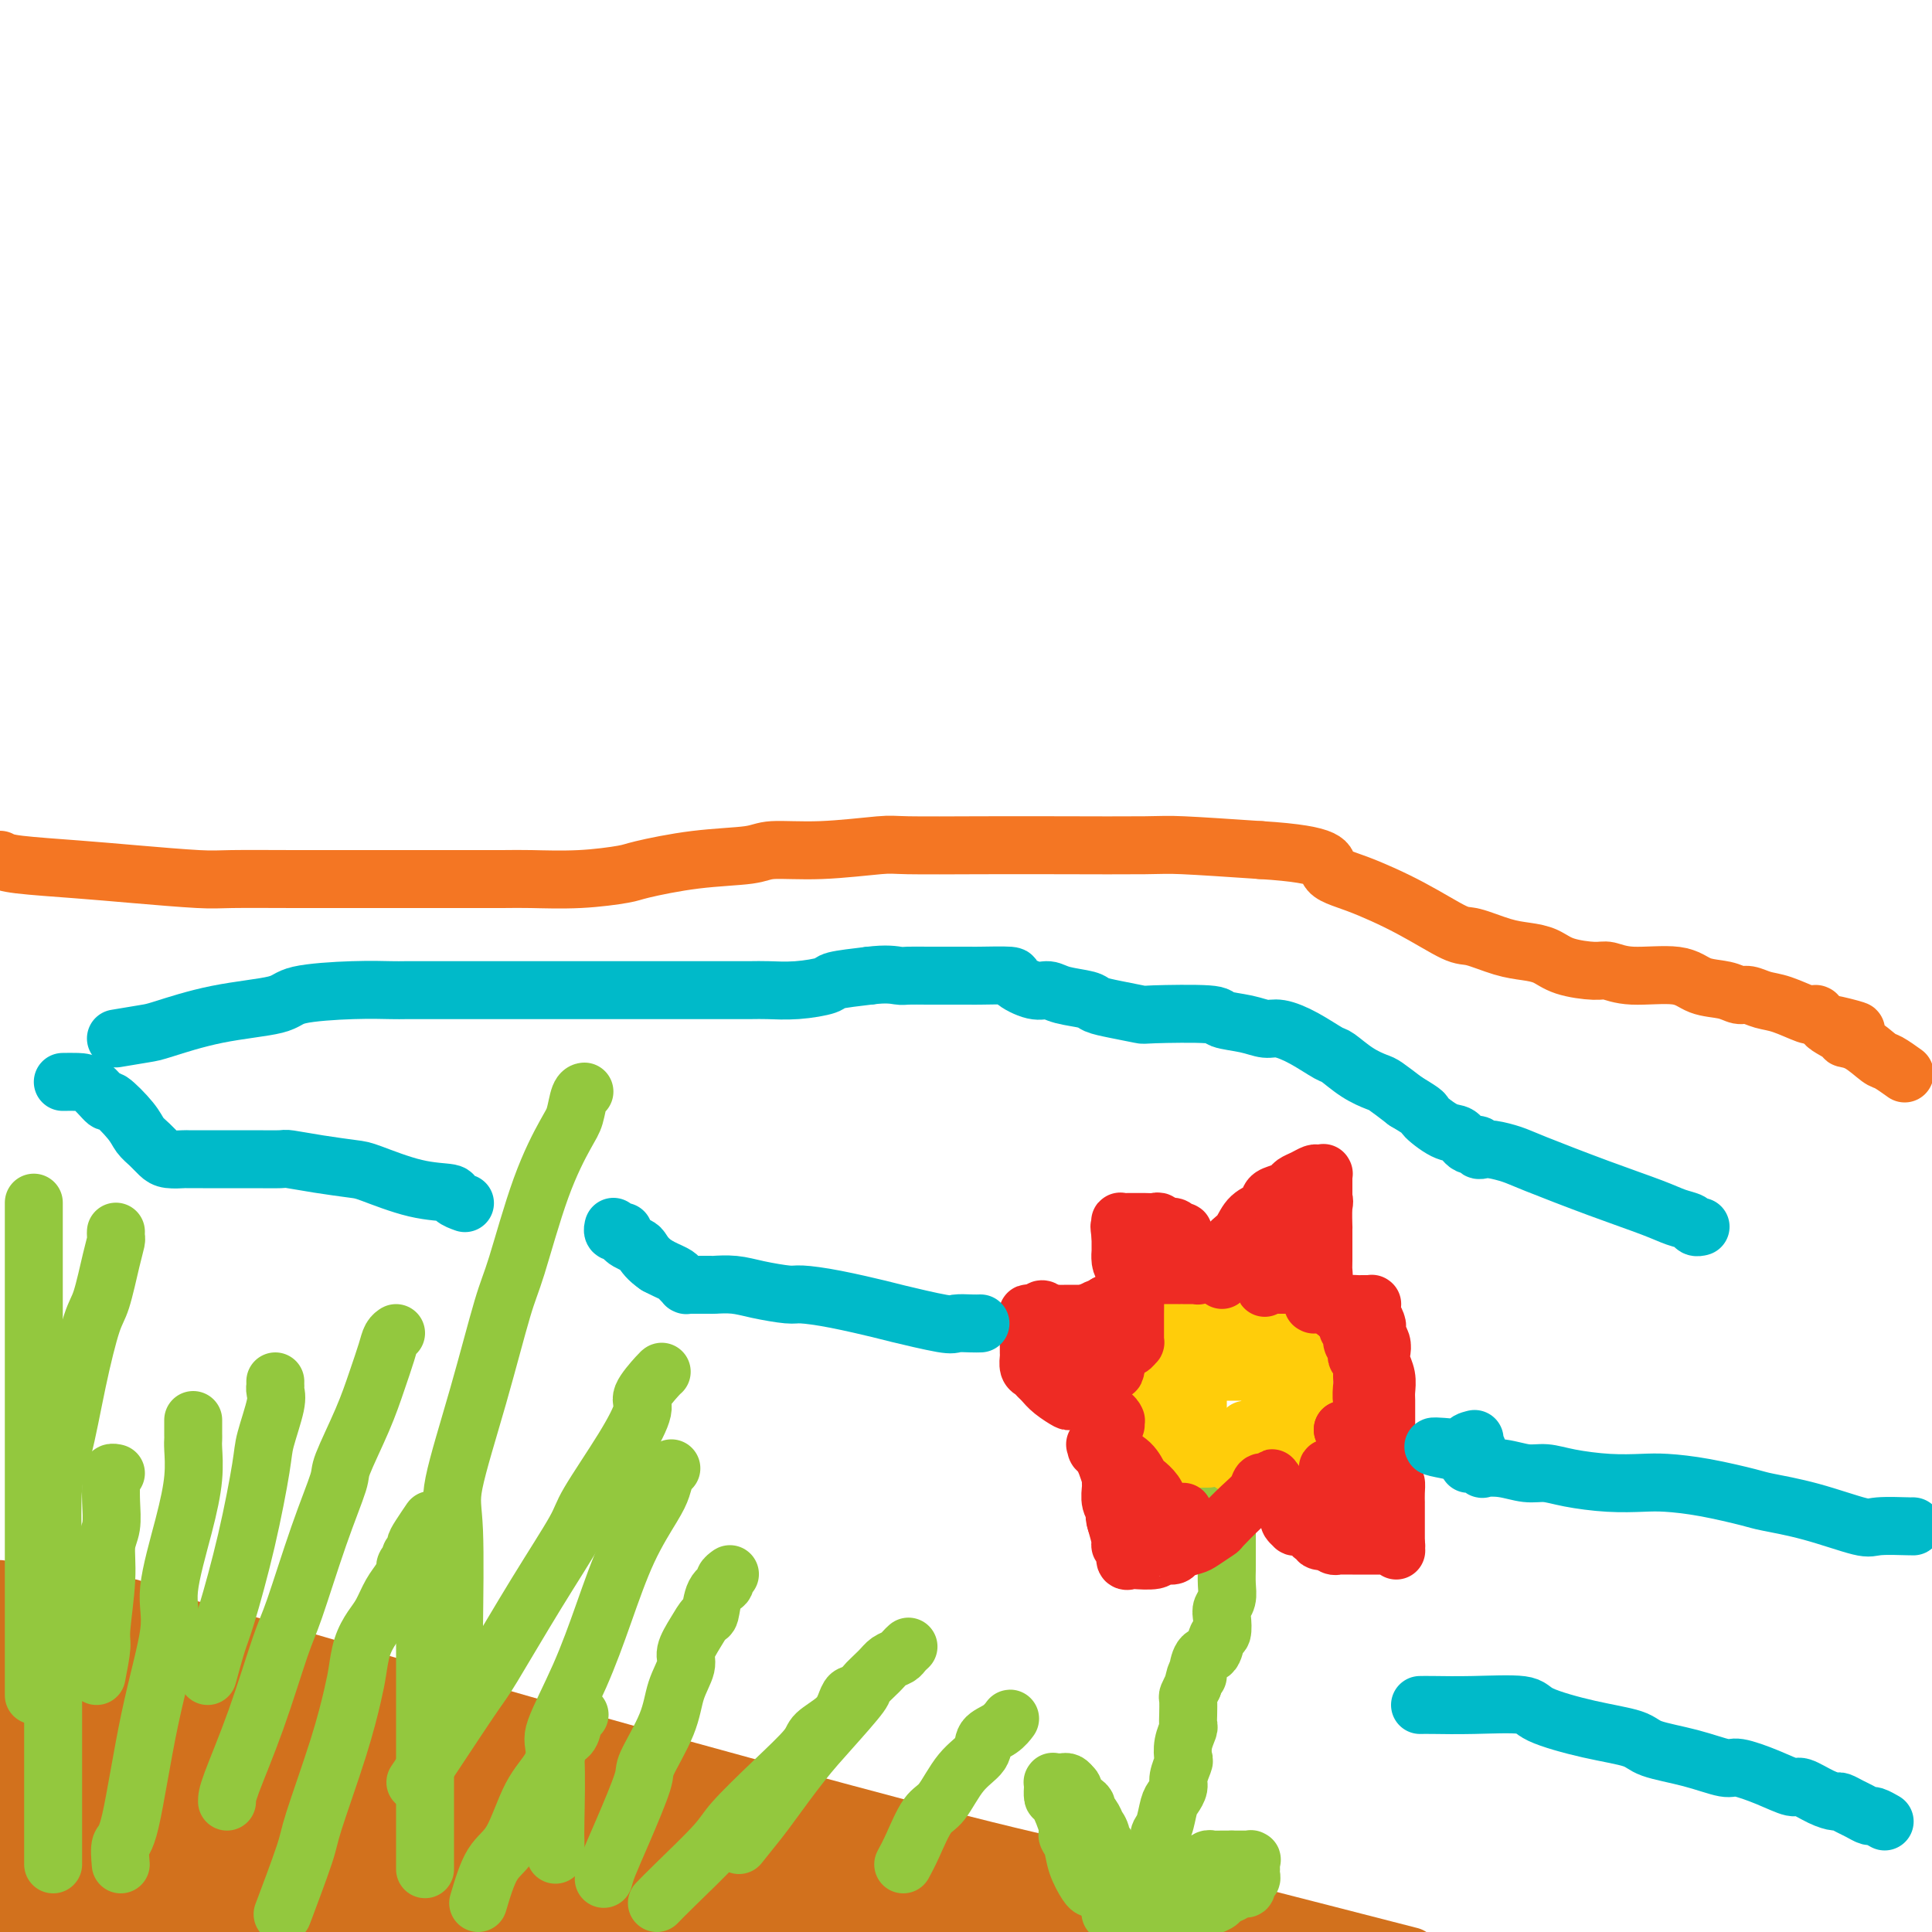 <svg viewBox='0 0 400 400' version='1.1' xmlns='http://www.w3.org/2000/svg' xmlns:xlink='http://www.w3.org/1999/xlink'><g fill='none' stroke='#D2711D' stroke-width='12' stroke-linecap='round' stroke-linejoin='round'><path d='M0,329c6.262,1.526 12.525,3.053 18,4c5.475,0.947 10.163,1.315 24,5c13.837,3.685 36.822,10.689 66,19c29.178,8.311 64.548,17.930 84,23c19.452,5.070 22.986,5.591 37,9c14.014,3.409 38.507,9.704 63,16'/><path d='M3,340c0.000,1.134 0.000,2.267 0,3c0.000,0.733 0.000,1.064 0,4c-0.000,2.936 -0.000,8.477 0,13c0.000,4.523 0.000,8.028 0,10c-0.000,1.972 -0.000,2.412 0,4c0.000,1.588 0.000,4.325 0,6c0.000,1.675 0.000,2.289 0,3c0.000,0.711 0.000,1.518 0,2c0.000,0.482 0.000,0.640 0,1c0.000,0.360 0.000,0.923 0,1c0.000,0.077 0.000,-0.332 0,0c0.000,0.332 0.000,1.407 0,2c0.000,0.593 0.000,0.706 0,1c0.000,0.294 -0.000,0.769 0,1c0.000,0.231 0.000,0.216 0,1c0.000,0.784 0.000,2.365 0,3c0.000,0.635 0.000,0.324 0,1c0.000,0.676 0.000,2.338 0,4'/><path d='M3,399c-0.558,1.612 -1.117,3.224 0,0c1.117,-3.224 3.908,-11.285 6,-17c2.092,-5.715 3.483,-9.083 4,-11c0.517,-1.917 0.159,-2.382 1,-5c0.841,-2.618 2.880,-7.389 4,-10c1.120,-2.611 1.319,-3.063 2,-5c0.681,-1.937 1.843,-5.360 3,-8c1.157,-2.640 2.310,-4.497 3,-6c0.690,-1.503 0.919,-2.652 1,-3c0.081,-0.348 0.016,0.103 0,0c-0.016,-0.103 0.017,-0.761 0,-1c-0.017,-0.239 -0.084,-0.058 0,0c0.084,0.058 0.320,-0.006 0,0c-0.320,0.006 -1.195,0.082 -2,0c-0.805,-0.082 -1.540,-0.323 -2,0c-0.460,0.323 -0.645,1.211 -1,2c-0.355,0.789 -0.879,1.479 -1,2c-0.121,0.521 0.161,0.872 0,1c-0.161,0.128 -0.765,0.034 -1,0c-0.235,-0.034 -0.101,-0.009 0,0c0.101,0.009 0.167,0.002 0,0c-0.167,-0.002 -0.569,-0.001 -1,0c-0.431,0.001 -0.893,0.000 -1,0c-0.107,-0.000 0.140,-0.000 0,0c-0.140,0.000 -0.666,0.000 -1,0c-0.334,-0.000 -0.474,-0.000 -1,0c-0.526,0.000 -1.436,0.000 -2,0c-0.564,-0.000 -0.782,-0.000 -1,0'/><path d='M13,338c-2.056,0.617 -0.197,0.158 0,0c0.197,-0.158 -1.268,-0.015 -2,0c-0.732,0.015 -0.732,-0.097 -1,0c-0.268,0.097 -0.804,0.404 -1,1c-0.196,0.596 -0.053,1.480 0,2c0.053,0.520 0.014,0.676 0,1c-0.014,0.324 -0.003,0.815 0,2c0.003,1.185 -0.002,3.064 0,5c0.002,1.936 0.011,3.930 0,5c-0.011,1.070 -0.042,1.215 0,2c0.042,0.785 0.157,2.210 1,3c0.843,0.790 2.416,0.946 3,1c0.584,0.054 0.181,0.006 1,0c0.819,-0.006 2.860,0.030 4,0c1.140,-0.030 1.377,-0.126 2,0c0.623,0.126 1.631,0.474 2,0c0.369,-0.474 0.099,-1.770 0,-3c-0.099,-1.230 -0.026,-2.392 0,-3c0.026,-0.608 0.007,-0.660 0,-1c-0.007,-0.340 -0.002,-0.967 0,-3c0.002,-2.033 0.001,-5.473 0,-7c-0.001,-1.527 -0.000,-1.142 0,-1c0.000,0.142 0.000,0.041 0,0c-0.000,-0.041 -0.000,-0.020 0,0'/><path d='M22,342c-0.000,-2.607 -0.000,-0.125 0,1c0.000,1.125 0.000,0.894 0,1c-0.000,0.106 -0.000,0.551 0,1c0.000,0.449 0.000,0.904 0,1c-0.000,0.096 -0.000,-0.166 0,0c0.000,0.166 0.001,0.762 0,1c-0.001,0.238 -0.003,0.119 0,0c0.003,-0.119 0.013,-0.236 0,0c-0.013,0.236 -0.047,0.826 0,1c0.047,0.174 0.176,-0.069 0,0c-0.176,0.069 -0.656,0.449 0,1c0.656,0.551 2.448,1.272 4,2c1.552,0.728 2.863,1.465 12,5c9.137,3.535 26.100,9.870 40,15c13.900,5.130 24.736,9.055 37,13c12.264,3.945 25.956,7.908 34,10c8.044,2.092 10.441,2.312 18,4c7.559,1.688 20.279,4.844 33,8'/></g>
<g fill='none' stroke='#D2711D' stroke-width='20' stroke-linecap='round' stroke-linejoin='round'><path d='M165,390c0.337,-0.000 0.674,-0.000 2,0c1.326,0.000 3.642,0.000 5,0c1.358,-0.000 1.758,-0.000 4,0c2.242,0.000 6.326,0.000 10,0c3.674,-0.000 6.937,-0.000 9,0c2.063,0.000 2.925,0.000 5,0c2.075,-0.000 5.363,-0.001 8,0c2.637,0.001 4.623,0.004 6,0c1.377,-0.004 2.146,-0.015 3,0c0.854,0.015 1.792,0.057 3,0c1.208,-0.057 2.684,-0.211 4,0c1.316,0.211 2.471,0.789 3,1c0.529,0.211 0.434,0.057 1,0c0.566,-0.057 1.795,-0.016 3,0c1.205,0.016 2.386,0.008 3,0c0.614,-0.008 0.661,-0.016 1,0c0.339,0.016 0.971,0.057 2,0c1.029,-0.057 2.455,-0.211 3,0c0.545,0.211 0.208,0.789 0,1c-0.208,0.211 -0.287,0.057 0,0c0.287,-0.057 0.939,-0.016 1,0c0.061,0.016 -0.470,0.008 -1,0'/><path d='M240,392c10.967,0.309 0.886,0.083 -4,0c-4.886,-0.083 -4.576,-0.022 -5,0c-0.424,0.022 -1.580,0.006 -3,0c-1.420,-0.006 -3.102,-0.002 -5,0c-1.898,0.002 -4.012,0.001 -5,0c-0.988,-0.001 -0.849,-0.003 -2,0c-1.151,0.003 -3.593,0.012 -6,0c-2.407,-0.012 -4.779,-0.045 -6,0c-1.221,0.045 -1.289,0.168 -3,0c-1.711,-0.168 -5.063,-0.626 -8,-1c-2.937,-0.374 -5.458,-0.664 -7,-1c-1.542,-0.336 -2.105,-0.719 -4,-1c-1.895,-0.281 -5.122,-0.460 -8,-1c-2.878,-0.540 -5.405,-1.440 -8,-2c-2.595,-0.560 -5.256,-0.779 -7,-1c-1.744,-0.221 -2.572,-0.442 -4,-1c-1.428,-0.558 -3.458,-1.453 -6,-2c-2.542,-0.547 -5.598,-0.748 -7,-1c-1.402,-0.252 -1.150,-0.557 -2,-1c-0.850,-0.443 -2.800,-1.025 -5,-2c-2.200,-0.975 -4.648,-2.341 -6,-3c-1.352,-0.659 -1.606,-0.609 -3,-1c-1.394,-0.391 -3.928,-1.222 -6,-2c-2.072,-0.778 -3.681,-1.504 -5,-2c-1.319,-0.496 -2.348,-0.764 -4,-1c-1.652,-0.236 -3.926,-0.442 -7,-1c-3.074,-0.558 -6.948,-1.470 -9,-2c-2.052,-0.530 -2.282,-0.678 -4,-1c-1.718,-0.322 -4.924,-0.817 -8,-1c-3.076,-0.183 -6.022,-0.052 -8,0c-1.978,0.052 -2.989,0.026 -4,0'/><path d='M71,364c-7.829,-0.951 -7.401,-0.829 -9,-1c-1.599,-0.171 -5.223,-0.634 -7,-1c-1.777,-0.366 -1.706,-0.634 -3,-1c-1.294,-0.366 -3.953,-0.830 -6,-1c-2.047,-0.170 -3.484,-0.045 -5,0c-1.516,0.045 -3.112,0.012 -4,0c-0.888,-0.012 -1.068,-0.002 -2,0c-0.932,0.002 -2.617,-0.003 -4,0c-1.383,0.003 -2.464,0.015 -3,0c-0.536,-0.015 -0.526,-0.057 -1,0c-0.474,0.057 -1.434,0.211 -2,0c-0.566,-0.211 -0.740,-0.789 -1,-1c-0.260,-0.211 -0.605,-0.055 -1,0c-0.395,0.055 -0.838,0.011 -1,0c-0.162,-0.011 -0.043,0.013 0,0c0.043,-0.013 0.011,-0.063 0,0c-0.011,0.063 -0.002,0.238 0,0c0.002,-0.238 -0.002,-0.889 0,-1c0.002,-0.111 0.012,0.318 0,0c-0.012,-0.318 -0.045,-1.381 0,-2c0.045,-0.619 0.167,-0.793 0,-1c-0.167,-0.207 -0.624,-0.448 0,-1c0.624,-0.552 2.328,-1.416 4,-2c1.672,-0.584 3.312,-0.889 4,-1c0.688,-0.111 0.426,-0.030 1,0c0.574,0.030 1.985,0.008 3,0c1.015,-0.008 1.633,-0.002 2,0c0.367,0.002 0.483,0.001 1,0c0.517,-0.001 1.433,-0.000 2,0c0.567,0.000 0.783,0.000 1,0'/><path d='M40,351c2.575,-0.155 2.013,-0.041 2,0c-0.013,0.041 0.525,0.011 1,0c0.475,-0.011 0.888,-0.004 1,0c0.112,0.004 -0.078,0.003 0,0c0.078,-0.003 0.425,-0.009 1,0c0.575,0.009 1.379,0.033 2,0c0.621,-0.033 1.059,-0.122 2,0c0.941,0.122 2.384,0.455 4,1c1.616,0.545 3.406,1.301 5,2c1.594,0.699 2.994,1.339 4,2c1.006,0.661 1.620,1.343 3,2c1.380,0.657 3.526,1.289 5,2c1.474,0.711 2.276,1.500 3,2c0.724,0.500 1.370,0.712 2,1c0.630,0.288 1.244,0.651 2,1c0.756,0.349 1.653,0.685 2,1c0.347,0.315 0.145,0.610 0,1c-0.145,0.390 -0.231,0.876 0,1c0.231,0.124 0.781,-0.113 1,0c0.219,0.113 0.107,0.577 0,1c-0.107,0.423 -0.209,0.804 0,1c0.209,0.196 0.729,0.206 0,1c-0.729,0.794 -2.708,2.371 -4,3c-1.292,0.629 -1.897,0.309 -4,1c-2.103,0.691 -5.703,2.392 -10,4c-4.297,1.608 -9.289,3.125 -12,4c-2.711,0.875 -3.141,1.110 -6,2c-2.859,0.890 -8.148,2.434 -13,4c-4.852,1.566 -9.268,3.152 -12,4c-2.732,0.848 -3.781,0.956 -6,2c-2.219,1.044 -5.610,3.022 -9,5'/><path d='M4,399c-14.000,5.500 -11.000,4.250 -8,3'/><path d='M97,399c-0.564,0.226 -1.128,0.453 0,0c1.128,-0.453 3.947,-1.585 6,-2c2.053,-0.415 3.340,-0.111 4,0c0.660,0.111 0.693,0.030 2,0c1.307,-0.030 3.889,-0.008 5,0c1.111,0.008 0.751,0.002 1,0c0.249,-0.002 1.106,-0.001 2,0c0.894,0.001 1.824,0.000 3,0c1.176,-0.000 2.598,-0.000 4,0c1.402,0.000 2.785,0.000 4,0c1.215,-0.000 2.263,-0.000 3,0c0.737,0.000 1.164,0.001 2,0c0.836,-0.001 2.080,-0.003 3,0c0.920,0.003 1.517,0.011 2,0c0.483,-0.011 0.851,-0.041 1,0c0.149,0.041 0.077,0.155 0,0c-0.077,-0.155 -0.160,-0.578 0,-1c0.160,-0.422 0.563,-0.843 0,-1c-0.563,-0.157 -2.092,-0.050 -3,0c-0.908,0.050 -1.193,0.042 -4,0c-2.807,-0.042 -8.135,-0.119 -13,0c-4.865,0.119 -9.268,0.434 -14,0c-4.732,-0.434 -9.792,-1.617 -13,-2c-3.208,-0.383 -4.564,0.034 -7,0c-2.436,-0.034 -5.952,-0.521 -10,-1c-4.048,-0.479 -8.626,-0.952 -11,-1c-2.374,-0.048 -2.543,0.327 -4,0c-1.457,-0.327 -4.203,-1.356 -7,-2c-2.797,-0.644 -5.647,-0.905 -8,-1c-2.353,-0.095 -4.210,-0.026 -5,0c-0.790,0.026 -0.511,0.007 -1,0c-0.489,-0.007 -1.744,-0.004 -3,0'/><path d='M36,388c-16.117,-1.393 -4.908,-0.375 -1,0c3.908,0.375 0.515,0.108 -1,0c-1.515,-0.108 -1.151,-0.055 -1,0c0.151,0.055 0.089,0.113 2,0c1.911,-0.113 5.794,-0.395 8,0c2.206,0.395 2.737,1.469 5,2c2.263,0.531 6.260,0.521 10,1c3.740,0.479 7.223,1.449 9,2c1.777,0.551 1.848,0.683 4,1c2.152,0.317 6.384,0.817 9,1c2.616,0.183 3.615,0.048 5,0c1.385,-0.048 3.157,-0.009 4,0c0.843,0.009 0.757,-0.013 1,0c0.243,0.013 0.815,0.059 1,0c0.185,-0.059 -0.017,-0.225 0,0c0.017,0.225 0.255,0.839 0,0c-0.255,-0.839 -1.002,-3.132 -2,-4c-0.998,-0.868 -2.248,-0.312 -3,0c-0.752,0.312 -1.005,0.379 -3,0c-1.995,-0.379 -5.732,-1.206 -9,-2c-3.268,-0.794 -6.066,-1.556 -8,-2c-1.934,-0.444 -3.004,-0.569 -5,-1c-1.996,-0.431 -4.916,-1.167 -8,-2c-3.084,-0.833 -6.330,-1.763 -8,-2c-1.670,-0.237 -1.763,0.218 -3,0c-1.237,-0.218 -3.619,-1.109 -6,-2'/><path d='M36,380c-9.181,-2.066 -5.634,-1.730 -5,-2c0.634,-0.270 -1.644,-1.144 -3,-2c-1.356,-0.856 -1.792,-1.693 -2,-2c-0.208,-0.307 -0.190,-0.082 0,0c0.190,0.082 0.553,0.022 1,0c0.447,-0.022 0.979,-0.006 3,0c2.021,0.006 5.532,0.002 9,0c3.468,-0.002 6.893,-0.000 9,0c2.107,0.000 2.895,0.000 5,0c2.105,-0.000 5.526,0.000 9,0c3.474,-0.000 7.002,-0.000 9,0c1.998,0.000 2.466,0.001 4,0c1.534,-0.001 4.132,-0.004 6,0c1.868,0.004 3.004,0.015 3,0c-0.004,-0.015 -1.147,-0.057 -3,0c-1.853,0.057 -4.415,0.211 -7,0c-2.585,-0.211 -5.192,-0.789 -7,-1c-1.808,-0.211 -2.817,-0.057 -5,0c-2.183,0.057 -5.541,0.015 -7,0c-1.459,-0.015 -1.021,-0.003 -2,0c-0.979,0.003 -3.376,-0.003 -5,0c-1.624,0.003 -2.474,0.015 -3,0c-0.526,-0.015 -0.729,-0.055 -1,0c-0.271,0.055 -0.612,0.207 -1,1c-0.388,0.793 -0.825,2.227 -1,3c-0.175,0.773 -0.087,0.887 0,1'/><path d='M42,378c-0.464,1.176 -0.124,1.614 0,2c0.124,0.386 0.033,0.718 0,1c-0.033,0.282 -0.009,0.512 0,1c0.009,0.488 0.002,1.233 0,2c-0.002,0.767 -0.000,1.554 0,2c0.000,0.446 -0.001,0.549 0,1c0.001,0.451 0.006,1.249 0,2c-0.006,0.751 -0.022,1.455 0,2c0.022,0.545 0.080,0.931 0,1c-0.080,0.069 -0.300,-0.178 -1,0c-0.700,0.178 -1.880,0.780 -3,1c-1.120,0.220 -2.181,0.059 -3,0c-0.819,-0.059 -1.395,-0.015 -2,0c-0.605,0.015 -1.238,0.003 -2,0c-0.762,-0.003 -1.653,0.004 -2,0c-0.347,-0.004 -0.150,-0.017 0,0c0.150,0.017 0.252,0.065 0,0c-0.252,-0.065 -0.859,-0.241 -1,0c-0.141,0.241 0.184,0.901 0,0c-0.184,-0.901 -0.876,-3.362 -1,-5c-0.124,-1.638 0.320,-2.455 0,-4c-0.320,-1.545 -1.406,-3.820 -2,-6c-0.594,-2.180 -0.698,-4.267 -1,-6c-0.302,-1.733 -0.803,-3.114 -1,-4c-0.197,-0.886 -0.092,-1.277 0,-2c0.092,-0.723 0.169,-1.778 0,-3c-0.169,-1.222 -0.585,-2.611 -1,-4'/><path d='M22,359c-0.962,-5.348 -0.367,-1.719 0,-1c0.367,0.719 0.505,-1.471 0,-3c-0.505,-1.529 -1.652,-2.396 -2,-3c-0.348,-0.604 0.104,-0.947 0,-1c-0.104,-0.053 -0.764,0.182 -1,0c-0.236,-0.182 -0.049,-0.781 0,-1c0.049,-0.219 -0.038,-0.058 0,0c0.038,0.058 0.203,0.015 0,0c-0.203,-0.015 -0.775,-0.000 -1,0c-0.225,0.000 -0.102,-0.014 0,0c0.102,0.014 0.185,0.056 0,0c-0.185,-0.056 -0.638,-0.211 -1,0c-0.362,0.211 -0.633,0.787 -1,1c-0.367,0.213 -0.830,0.061 -2,1c-1.170,0.939 -3.045,2.967 -4,4c-0.955,1.033 -0.988,1.071 -1,2c-0.012,0.929 -0.004,2.749 0,4c0.004,1.251 0.003,1.934 0,2c-0.003,0.066 -0.007,-0.486 0,0c0.007,0.486 0.025,2.010 0,3c-0.025,0.990 -0.095,1.445 0,2c0.095,0.555 0.353,1.209 1,2c0.647,0.791 1.682,1.717 3,2c1.318,0.283 2.920,-0.079 5,0c2.080,0.079 4.637,0.598 6,1c1.363,0.402 1.532,0.686 3,1c1.468,0.314 4.234,0.657 7,1'/><path d='M34,376c5.118,1.238 5.911,1.834 7,2c1.089,0.166 2.472,-0.099 4,0c1.528,0.099 3.200,0.562 5,1c1.800,0.438 3.728,0.849 5,1c1.272,0.151 1.886,0.040 3,0c1.114,-0.040 2.726,-0.010 5,0c2.274,0.010 5.209,-0.001 7,0c1.791,0.001 2.437,0.015 4,0c1.563,-0.015 4.042,-0.060 7,0c2.958,0.060 6.395,0.226 8,0c1.605,-0.226 1.377,-0.845 3,-1c1.623,-0.155 5.097,0.155 8,0c2.903,-0.155 5.236,-0.774 7,-1c1.764,-0.226 2.960,-0.061 5,0c2.040,0.061 4.925,0.016 8,0c3.075,-0.016 6.340,-0.004 9,0c2.660,0.004 4.717,0.001 6,0c1.283,-0.001 1.794,-0.000 3,0c1.206,0.000 3.107,0.000 4,0c0.893,-0.000 0.779,-0.000 1,0c0.221,0.000 0.777,0.000 1,0c0.223,-0.000 0.111,-0.000 0,0'/></g>
<g fill='none' stroke='#93C83E' stroke-width='12' stroke-linecap='round' stroke-linejoin='round'><path d='M7,351c0.000,-1.954 0.000,-3.909 0,-8c0.000,-4.091 0.000,-10.319 0,-14c0.000,-3.681 0.000,-4.814 0,-8c-0.000,-3.186 0.000,-8.426 0,-13c0.000,-4.574 -0.000,-8.482 0,-11c0.000,-2.518 0.000,-3.647 0,-6c0.000,-2.353 0.000,-5.932 0,-9c0.000,-3.068 -0.000,-5.626 0,-7c0.000,-1.374 -0.000,-1.566 0,-3c0.000,-1.434 0.000,-4.111 0,-6c-0.000,-1.889 -0.000,-2.989 0,-5c0.000,-2.011 0.000,-4.931 0,-6c-0.000,-1.069 0.000,-0.287 0,-1c0.000,-0.713 -0.000,-2.923 0,-4c0.000,-1.077 0.000,-1.022 0,-1c0.000,0.022 0.000,0.011 0,0'/><path d='M20,347c0.455,-2.336 0.910,-4.672 1,-6c0.090,-1.328 -0.186,-1.649 0,-4c0.186,-2.351 0.834,-6.732 1,-10c0.166,-3.268 -0.152,-5.425 0,-7c0.152,-1.575 0.772,-2.569 1,-4c0.228,-1.431 0.065,-3.297 0,-5c-0.065,-1.703 -0.031,-3.241 0,-4c0.031,-0.759 0.060,-0.740 0,-1c-0.060,-0.260 -0.208,-0.801 0,-1c0.208,-0.199 0.774,-0.057 1,0c0.226,0.057 0.113,0.028 0,0'/><path d='M25,386c-0.139,-1.629 -0.278,-3.257 0,-4c0.278,-0.743 0.974,-0.600 2,-5c1.026,-4.400 2.384,-13.343 4,-21c1.616,-7.657 3.491,-14.026 4,-18c0.509,-3.974 -0.347,-5.551 0,-9c0.347,-3.449 1.897,-8.769 3,-13c1.103,-4.231 1.760,-7.371 2,-10c0.240,-2.629 0.064,-4.746 0,-6c-0.064,-1.254 -0.017,-1.646 0,-2c0.017,-0.354 0.005,-0.669 0,-1c-0.005,-0.331 -0.001,-0.677 0,-1c0.001,-0.323 0.000,-0.623 0,-1c-0.000,-0.377 -0.000,-0.832 0,-1c0.000,-0.168 0.000,-0.048 0,0c-0.000,0.048 -0.000,0.024 0,0'/><path d='M11,386c0.000,-0.663 0.000,-1.326 0,-4c-0.000,-2.674 -0.002,-7.359 0,-13c0.002,-5.641 0.006,-12.237 0,-16c-0.006,-3.763 -0.021,-4.692 0,-9c0.021,-4.308 0.078,-11.994 0,-19c-0.078,-7.006 -0.292,-13.332 0,-17c0.292,-3.668 1.090,-4.680 2,-8c0.910,-3.320 1.932,-8.949 3,-14c1.068,-5.051 2.181,-9.524 3,-12c0.819,-2.476 1.344,-2.954 2,-5c0.656,-2.046 1.444,-5.659 2,-8c0.556,-2.341 0.881,-3.411 1,-4c0.119,-0.589 0.032,-0.697 0,-1c-0.032,-0.303 -0.009,-0.801 0,-1c0.009,-0.199 0.005,-0.100 0,0'/><path d='M43,347c0.717,-2.622 1.434,-5.243 2,-7c0.566,-1.757 0.982,-2.648 2,-6c1.018,-3.352 2.637,-9.164 4,-15c1.363,-5.836 2.470,-11.697 3,-15c0.530,-3.303 0.482,-4.047 1,-6c0.518,-1.953 1.603,-5.116 2,-7c0.397,-1.884 0.106,-2.491 0,-3c-0.106,-0.509 -0.029,-0.920 0,-1c0.029,-0.080 0.008,0.171 0,0c-0.008,-0.171 -0.002,-0.763 0,-1c0.002,-0.237 0.001,-0.118 0,0'/><path d='M59,395c-0.427,1.134 -0.854,2.267 0,0c0.854,-2.267 2.988,-7.935 4,-11c1.012,-3.065 0.900,-3.526 2,-7c1.100,-3.474 3.411,-9.959 5,-15c1.589,-5.041 2.456,-8.637 3,-11c0.544,-2.363 0.764,-3.493 1,-5c0.236,-1.507 0.486,-3.390 1,-5c0.514,-1.610 1.290,-2.947 2,-4c0.710,-1.053 1.353,-1.822 2,-3c0.647,-1.178 1.297,-2.763 2,-4c0.703,-1.237 1.460,-2.124 2,-3c0.540,-0.876 0.861,-1.740 1,-2c0.139,-0.260 0.094,0.085 0,0c-0.094,-0.085 -0.236,-0.600 0,-1c0.236,-0.400 0.850,-0.686 1,-1c0.150,-0.314 -0.163,-0.656 0,-1c0.163,-0.344 0.800,-0.692 1,-1c0.200,-0.308 -0.039,-0.577 0,-1c0.039,-0.423 0.357,-0.998 1,-2c0.643,-1.002 1.612,-2.429 2,-3c0.388,-0.571 0.194,-0.285 0,0'/><path d='M47,373c-0.008,-0.635 -0.015,-1.270 1,-4c1.015,-2.730 3.054,-7.554 5,-13c1.946,-5.446 3.800,-11.512 5,-15c1.200,-3.488 1.746,-4.398 3,-8c1.254,-3.602 3.217,-9.897 5,-15c1.783,-5.103 3.384,-9.016 4,-11c0.616,-1.984 0.245,-2.041 1,-4c0.755,-1.959 2.637,-5.821 4,-9c1.363,-3.179 2.208,-5.675 3,-8c0.792,-2.325 1.532,-4.479 2,-6c0.468,-1.521 0.664,-2.410 1,-3c0.336,-0.590 0.810,-0.883 1,-1c0.190,-0.117 0.095,-0.059 0,0'/><path d='M94,347c0.008,0.577 0.017,1.155 0,0c-0.017,-1.155 -0.058,-4.041 0,-10c0.058,-5.959 0.215,-14.989 0,-20c-0.215,-5.011 -0.804,-6.002 0,-10c0.804,-3.998 2.999,-11.004 5,-18c2.001,-6.996 3.807,-13.984 5,-18c1.193,-4.016 1.772,-5.062 3,-9c1.228,-3.938 3.103,-10.768 5,-16c1.897,-5.232 3.815,-8.866 5,-11c1.185,-2.134 1.638,-2.768 2,-4c0.362,-1.232 0.633,-3.062 1,-4c0.367,-0.938 0.830,-0.983 1,-1c0.170,-0.017 0.049,-0.005 0,0c-0.049,0.005 -0.024,0.002 0,0'/><path d='M86,369c0.849,-1.263 1.699,-2.526 4,-6c2.301,-3.474 6.054,-9.157 8,-12c1.946,-2.843 2.085,-2.844 4,-6c1.915,-3.156 5.607,-9.465 9,-15c3.393,-5.535 6.486,-10.296 8,-13c1.514,-2.704 1.449,-3.351 3,-6c1.551,-2.649 4.717,-7.298 7,-11c2.283,-3.702 3.684,-6.456 4,-8c0.316,-1.544 -0.451,-1.878 0,-3c0.451,-1.122 2.121,-3.033 3,-4c0.879,-0.967 0.965,-0.991 1,-1c0.035,-0.009 0.017,-0.005 0,0'/><path d='M115,384c0.009,-1.179 0.017,-2.357 0,-3c-0.017,-0.643 -0.060,-0.749 0,-4c0.060,-3.251 0.223,-9.647 0,-13c-0.223,-3.353 -0.831,-3.664 0,-6c0.831,-2.336 3.101,-6.697 5,-11c1.899,-4.303 3.426,-8.547 5,-13c1.574,-4.453 3.196,-9.116 5,-13c1.804,-3.884 3.790,-6.988 5,-9c1.210,-2.012 1.644,-2.931 2,-4c0.356,-1.069 0.634,-2.288 1,-3c0.366,-0.712 0.819,-0.918 1,-1c0.181,-0.082 0.091,-0.041 0,0'/><path d='M88,387c0.000,-1.451 0.000,-2.902 0,-6c0.000,-3.098 0.000,-7.842 0,-12c0.000,-4.158 0.000,-7.729 0,-10c0.000,-2.271 0.000,-3.242 0,-5c0.000,-1.758 0.000,-4.303 0,-7c0.000,-2.697 0.000,-5.546 0,-7c0.000,-1.454 0.000,-1.513 0,-2c0.000,-0.487 -0.000,-1.400 0,-2c0.000,-0.600 0.000,-0.886 0,-1c0.000,-0.114 0.000,-0.057 0,0'/><path d='M125,389c0.204,-0.760 0.408,-1.520 1,-3c0.592,-1.480 1.572,-3.679 3,-7c1.428,-3.321 3.305,-7.764 4,-10c0.695,-2.236 0.209,-2.264 1,-4c0.791,-1.736 2.859,-5.181 4,-8c1.141,-2.819 1.356,-5.011 2,-7c0.644,-1.989 1.717,-3.773 2,-5c0.283,-1.227 -0.224,-1.897 0,-3c0.224,-1.103 1.178,-2.638 2,-4c0.822,-1.362 1.512,-2.550 2,-3c0.488,-0.450 0.776,-0.163 1,-1c0.224,-0.837 0.386,-2.799 1,-4c0.614,-1.201 1.680,-1.642 2,-2c0.320,-0.358 -0.106,-0.635 0,-1c0.106,-0.365 0.745,-0.819 1,-1c0.255,-0.181 0.128,-0.091 0,0'/><path d='M153,382c1.497,-1.861 2.994,-3.721 4,-5c1.006,-1.279 1.521,-1.976 3,-4c1.479,-2.024 3.923,-5.375 6,-8c2.077,-2.625 3.788,-4.524 6,-7c2.212,-2.476 4.925,-5.528 6,-7c1.075,-1.472 0.511,-1.364 1,-2c0.489,-0.636 2.030,-2.016 3,-3c0.970,-0.984 1.371,-1.570 2,-2c0.629,-0.430 1.488,-0.703 2,-1c0.512,-0.297 0.676,-0.618 1,-1c0.324,-0.382 0.807,-0.823 1,-1c0.193,-0.177 0.097,-0.088 0,0'/><path d='M187,386c0.573,-1.061 1.145,-2.121 2,-4c0.855,-1.879 1.992,-4.576 3,-6c1.008,-1.424 1.887,-1.574 3,-3c1.113,-1.426 2.460,-4.127 4,-6c1.540,-1.873 3.274,-2.919 4,-4c0.726,-1.081 0.443,-2.199 1,-3c0.557,-0.801 1.953,-1.287 3,-2c1.047,-0.713 1.745,-1.655 2,-2c0.255,-0.345 0.069,-0.093 0,0c-0.069,0.093 -0.020,0.027 0,0c0.020,-0.027 0.010,-0.013 0,0'/><path d='M136,394c0.856,-0.885 1.711,-1.770 4,-4c2.289,-2.230 6.011,-5.804 8,-8c1.989,-2.196 2.245,-3.014 4,-5c1.755,-1.986 5.009,-5.140 8,-8c2.991,-2.860 5.718,-5.425 7,-7c1.282,-1.575 1.118,-2.159 2,-3c0.882,-0.841 2.811,-1.938 4,-3c1.189,-1.062 1.639,-2.088 2,-3c0.361,-0.912 0.633,-1.708 1,-2c0.367,-0.292 0.830,-0.079 1,0c0.170,0.079 0.049,0.022 0,0c-0.049,-0.022 -0.024,-0.011 0,0'/><path d='M99,394c0.907,-3.049 1.814,-6.099 3,-8c1.186,-1.901 2.650,-2.654 4,-5c1.350,-2.346 2.585,-6.285 4,-9c1.415,-2.715 3.010,-4.206 4,-6c0.990,-1.794 1.376,-3.892 2,-5c0.624,-1.108 1.487,-1.225 2,-2c0.513,-0.775 0.677,-2.209 1,-3c0.323,-0.791 0.807,-0.940 1,-1c0.193,-0.060 0.097,-0.030 0,0'/><path d='M226,391c-0.217,-0.076 -0.435,-0.153 -1,-1c-0.565,-0.847 -1.479,-2.466 -2,-4c-0.521,-1.534 -0.651,-2.983 -1,-4c-0.349,-1.017 -0.917,-1.601 -1,-2c-0.083,-0.399 0.317,-0.614 0,-2c-0.317,-1.386 -1.353,-3.944 -2,-5c-0.647,-1.056 -0.905,-0.608 -1,-1c-0.095,-0.392 -0.025,-1.622 0,-2c0.025,-0.378 0.006,0.095 0,0c-0.006,-0.095 0.001,-0.757 0,-1c-0.001,-0.243 -0.011,-0.065 0,0c0.011,0.065 0.045,0.017 0,0c-0.045,-0.017 -0.167,-0.002 0,0c0.167,0.002 0.622,-0.010 1,0c0.378,0.010 0.679,0.041 1,0c0.321,-0.041 0.663,-0.155 1,0c0.337,0.155 0.668,0.577 1,1'/><path d='M222,370c0.647,0.466 0.264,1.631 0,2c-0.264,0.369 -0.408,-0.057 0,0c0.408,0.057 1.367,0.598 2,1c0.633,0.402 0.939,0.667 1,1c0.061,0.333 -0.123,0.736 0,1c0.123,0.264 0.554,0.391 1,1c0.446,0.609 0.908,1.702 1,2c0.092,0.298 -0.187,-0.197 0,0c0.187,0.197 0.838,1.087 1,2c0.162,0.913 -0.167,1.849 0,2c0.167,0.151 0.829,-0.482 1,0c0.171,0.482 -0.150,2.079 0,3c0.150,0.921 0.772,1.165 1,2c0.228,0.835 0.061,2.262 0,3c-0.061,0.738 -0.016,0.789 0,1c0.016,0.211 0.004,0.582 0,1c-0.004,0.418 -0.001,0.881 0,1c0.001,0.119 0.000,-0.108 0,0c-0.000,0.108 -0.000,0.551 0,1c0.000,0.449 0.000,0.905 0,1c-0.000,0.095 -0.001,-0.171 0,0c0.001,0.171 0.004,0.778 0,1c-0.004,0.222 -0.015,0.060 0,0c0.015,-0.060 0.056,-0.016 0,0c-0.056,0.016 -0.208,0.004 0,0c0.208,-0.004 0.777,-0.001 1,0c0.223,0.001 0.098,0.000 0,0c-0.098,-0.000 -0.171,-0.000 0,0c0.171,0.000 0.585,0.000 1,0'/><path d='M232,396c1.641,4.022 0.745,1.077 1,0c0.255,-1.077 1.661,-0.288 2,0c0.339,0.288 -0.390,0.073 0,0c0.390,-0.073 1.899,-0.005 3,0c1.101,0.005 1.794,-0.054 3,0c1.206,0.054 2.924,0.222 4,0c1.076,-0.222 1.509,-0.833 2,-1c0.491,-0.167 1.038,0.109 2,0c0.962,-0.109 2.338,-0.603 3,-1c0.662,-0.397 0.608,-0.698 1,-1c0.392,-0.302 1.228,-0.607 2,-1c0.772,-0.393 1.479,-0.875 2,-1c0.521,-0.125 0.858,0.107 1,0c0.142,-0.107 0.091,-0.555 0,-1c-0.091,-0.445 -0.220,-0.889 0,-1c0.220,-0.111 0.791,0.110 1,0c0.209,-0.110 0.056,-0.552 0,-1c-0.056,-0.448 -0.015,-0.904 0,-1c0.015,-0.096 0.004,0.167 0,0c-0.004,-0.167 -0.002,-0.763 0,-1c0.002,-0.237 0.002,-0.116 0,0c-0.002,0.116 -0.007,0.227 0,0c0.007,-0.227 0.027,-0.793 0,-1c-0.027,-0.207 -0.101,-0.055 0,0c0.101,0.055 0.378,0.015 0,0c-0.378,-0.015 -1.409,-0.004 -2,0c-0.591,0.004 -0.740,0.001 -1,0c-0.260,-0.001 -0.630,-0.001 -1,0'/><path d='M255,385c-0.797,-0.000 -0.791,-0.001 -1,0c-0.209,0.001 -0.633,0.004 -1,0c-0.367,-0.004 -0.676,-0.015 -1,0c-0.324,0.015 -0.665,0.057 -1,0c-0.335,-0.057 -0.666,-0.211 -1,0c-0.334,0.211 -0.671,0.789 -1,1c-0.329,0.211 -0.649,0.055 -1,0c-0.351,-0.055 -0.734,-0.011 -1,0c-0.266,0.011 -0.414,-0.012 -1,0c-0.586,0.012 -1.610,0.060 -2,0c-0.390,-0.060 -0.146,-0.227 0,0c0.146,0.227 0.193,0.850 0,1c-0.193,0.150 -0.626,-0.171 -1,0c-0.374,0.171 -0.687,0.834 -1,1c-0.313,0.166 -0.624,-0.166 -1,0c-0.376,0.166 -0.818,0.828 -1,1c-0.182,0.172 -0.105,-0.146 0,0c0.105,0.146 0.240,0.757 0,1c-0.240,0.243 -0.853,0.118 -1,0c-0.147,-0.118 0.171,-0.228 0,0c-0.171,0.228 -0.830,0.793 -1,1c-0.170,0.207 0.151,0.055 0,0c-0.151,-0.055 -0.772,-0.015 -1,0c-0.228,0.015 -0.061,0.004 0,0c0.061,-0.004 0.018,-0.001 0,0c-0.018,0.001 -0.009,0.001 0,0'/><path d='M235,391c0.019,0.225 0.037,0.451 0,0c-0.037,-0.451 -0.130,-1.577 0,-2c0.130,-0.423 0.483,-0.142 1,-1c0.517,-0.858 1.199,-2.856 2,-4c0.801,-1.144 1.720,-1.433 2,-2c0.280,-0.567 -0.079,-1.412 0,-2c0.079,-0.588 0.594,-0.919 1,-2c0.406,-1.081 0.701,-2.914 1,-4c0.299,-1.086 0.602,-1.427 1,-2c0.398,-0.573 0.890,-1.377 1,-2c0.110,-0.623 -0.163,-1.063 0,-2c0.163,-0.937 0.762,-2.369 1,-3c0.238,-0.631 0.116,-0.461 0,-1c-0.116,-0.539 -0.227,-1.787 0,-3c0.227,-1.213 0.792,-2.390 1,-3c0.208,-0.610 0.058,-0.652 0,-1c-0.058,-0.348 -0.026,-1.000 0,-2c0.026,-1.000 0.045,-2.346 0,-3c-0.045,-0.654 -0.156,-0.615 0,-1c0.156,-0.385 0.578,-1.192 1,-2'/><path d='M247,349c0.699,-3.689 0.947,-2.411 1,-2c0.053,0.411 -0.087,-0.045 0,-1c0.087,-0.955 0.402,-2.409 1,-3c0.598,-0.591 1.480,-0.318 2,-1c0.520,-0.682 0.679,-2.317 1,-3c0.321,-0.683 0.804,-0.412 1,-1c0.196,-0.588 0.105,-2.036 0,-3c-0.105,-0.964 -0.224,-1.446 0,-2c0.224,-0.554 0.792,-1.180 1,-2c0.208,-0.820 0.056,-1.835 0,-3c-0.056,-1.165 -0.015,-2.481 0,-3c0.015,-0.519 0.004,-0.242 0,-1c-0.004,-0.758 -0.001,-2.549 0,-4c0.001,-1.451 0.000,-2.560 0,-3c-0.000,-0.440 -0.000,-0.212 0,-1c0.000,-0.788 0.000,-2.593 0,-4c-0.000,-1.407 -0.000,-2.414 0,-3c0.000,-0.586 0.001,-0.749 0,-1c-0.001,-0.251 -0.004,-0.589 0,-1c0.004,-0.411 0.015,-0.895 0,-1c-0.015,-0.105 -0.057,0.168 0,0c0.057,-0.168 0.211,-0.777 0,-1c-0.211,-0.223 -0.788,-0.060 -1,0c-0.212,0.060 -0.061,0.017 0,0c0.061,-0.017 0.030,-0.009 0,0'/></g>
<g fill='none' stroke='#FFCD0A' stroke-width='12' stroke-linecap='round' stroke-linejoin='round'><path d='M250,302c0.098,0.001 0.195,0.002 0,0c-0.195,-0.002 -0.683,-0.007 -1,0c-0.317,0.007 -0.465,0.027 -1,0c-0.535,-0.027 -1.458,-0.103 -2,0c-0.542,0.103 -0.705,0.383 -1,0c-0.295,-0.383 -0.724,-1.429 -1,-2c-0.276,-0.571 -0.399,-0.669 -1,-1c-0.601,-0.331 -1.682,-0.897 -2,-1c-0.318,-0.103 0.125,0.258 0,0c-0.125,-0.258 -0.818,-1.134 -1,-2c-0.182,-0.866 0.147,-1.724 0,-2c-0.147,-0.276 -0.772,0.028 -1,0c-0.228,-0.028 -0.061,-0.389 0,-1c0.061,-0.611 0.016,-1.472 0,-2c-0.016,-0.528 -0.004,-0.722 0,-1c0.004,-0.278 0.001,-0.638 0,-1c-0.001,-0.362 -0.000,-0.726 0,-1c0.000,-0.274 0.000,-0.460 0,-1c-0.000,-0.540 -0.000,-1.436 0,-2c0.000,-0.564 0.000,-0.798 0,-1c-0.000,-0.202 -0.000,-0.372 0,-1c0.000,-0.628 0.000,-1.715 0,-2c-0.000,-0.285 -0.000,0.231 0,0c0.000,-0.231 0.000,-1.209 0,-2c-0.000,-0.791 -0.000,-1.396 0,-2'/><path d='M239,277c-0.291,-3.189 -0.019,-0.662 0,0c0.019,0.662 -0.216,-0.541 0,-1c0.216,-0.459 0.883,-0.176 1,0c0.117,0.176 -0.314,0.243 0,0c0.314,-0.243 1.375,-0.797 2,-1c0.625,-0.203 0.816,-0.054 1,0c0.184,0.054 0.363,0.015 1,0c0.637,-0.015 1.734,-0.004 2,0c0.266,0.004 -0.299,0.001 0,0c0.299,-0.001 1.461,-0.000 2,0c0.539,0.000 0.455,0.000 1,0c0.545,-0.000 1.717,-0.000 2,0c0.283,0.000 -0.325,0.000 0,0c0.325,-0.000 1.584,0.000 2,0c0.416,-0.000 -0.010,-0.000 0,0c0.010,0.000 0.458,0.000 1,0c0.542,-0.000 1.178,-0.000 2,0c0.822,0.000 1.828,0.000 2,0c0.172,-0.000 -0.492,-0.001 0,0c0.492,0.001 2.140,0.004 3,0c0.860,-0.004 0.933,-0.016 1,0c0.067,0.016 0.130,0.059 0,0c-0.130,-0.059 -0.451,-0.222 0,0c0.451,0.222 1.675,0.828 2,1c0.325,0.172 -0.249,-0.091 0,0c0.249,0.091 1.320,0.536 2,1c0.680,0.464 0.970,0.948 1,1c0.030,0.052 -0.198,-0.326 0,0c0.198,0.326 0.823,1.357 1,2c0.177,0.643 -0.092,0.898 0,1c0.092,0.102 0.546,0.051 1,0'/><path d='M269,281c1.254,1.050 0.389,0.675 0,1c-0.389,0.325 -0.300,1.349 0,2c0.300,0.651 0.813,0.929 1,1c0.187,0.071 0.050,-0.065 0,0c-0.050,0.065 -0.013,0.332 0,1c0.013,0.668 0.004,1.736 0,2c-0.004,0.264 -0.001,-0.276 0,0c0.001,0.276 0.000,1.369 0,2c-0.000,0.631 -0.000,0.799 0,1c0.000,0.201 0.000,0.435 0,1c-0.000,0.565 -0.000,1.461 0,2c0.000,0.539 0.001,0.722 0,1c-0.001,0.278 -0.004,0.652 0,1c0.004,0.348 0.016,0.671 0,1c-0.016,0.329 -0.060,0.665 0,1c0.060,0.335 0.222,0.668 0,1c-0.222,0.332 -0.830,0.663 -1,1c-0.170,0.337 0.098,0.679 0,1c-0.098,0.321 -0.561,0.622 -1,1c-0.439,0.378 -0.852,0.833 -1,1c-0.148,0.167 -0.029,0.045 0,0c0.029,-0.045 -0.030,-0.012 0,0c0.030,0.012 0.149,0.003 0,0c-0.149,-0.003 -0.566,-0.001 -1,0c-0.434,0.001 -0.886,0.000 -1,0c-0.114,-0.000 0.110,-0.000 0,0c-0.110,0.000 -0.554,0.000 -1,0c-0.446,-0.000 -0.893,-0.000 -1,0c-0.107,0.000 0.125,0.000 0,0c-0.125,-0.000 -0.607,-0.000 -1,0c-0.393,0.000 -0.696,0.000 -1,0'/><path d='M261,303c-1.412,0.465 -0.941,0.126 -1,0c-0.059,-0.126 -0.649,-0.040 -1,0c-0.351,0.040 -0.465,0.032 -1,0c-0.535,-0.032 -1.491,-0.089 -2,0c-0.509,0.089 -0.571,0.323 -1,0c-0.429,-0.323 -1.224,-1.204 -2,-2c-0.776,-0.796 -1.532,-1.509 -2,-2c-0.468,-0.491 -0.647,-0.762 -1,-1c-0.353,-0.238 -0.879,-0.445 -1,-1c-0.121,-0.555 0.164,-1.458 0,-2c-0.164,-0.542 -0.776,-0.722 -1,-1c-0.224,-0.278 -0.060,-0.653 0,-1c0.060,-0.347 0.016,-0.665 0,-1c-0.016,-0.335 -0.004,-0.689 0,-1c0.004,-0.311 0.001,-0.581 0,-1c-0.001,-0.419 -0.001,-0.987 0,-2c0.001,-1.013 0.003,-2.471 0,-3c-0.003,-0.529 -0.011,-0.128 0,0c0.011,0.128 0.040,-0.018 0,0c-0.040,0.018 -0.148,0.201 0,0c0.148,-0.201 0.552,-0.786 1,-1c0.448,-0.214 0.942,-0.057 1,0c0.058,0.057 -0.318,0.015 0,0c0.318,-0.015 1.332,-0.004 2,0c0.668,0.004 0.992,0.001 1,0c0.008,-0.001 -0.299,-0.000 0,0c0.299,0.000 1.204,0.000 2,0c0.796,-0.000 1.484,-0.000 2,0c0.516,0.000 0.862,0.000 1,0c0.138,-0.000 0.069,-0.000 0,0'/><path d='M258,284c1.957,-0.155 1.849,-0.042 2,0c0.151,0.042 0.562,0.011 1,0c0.438,-0.011 0.902,-0.004 1,0c0.098,0.004 -0.170,0.005 0,0c0.170,-0.005 0.778,-0.016 1,0c0.222,0.016 0.060,0.059 0,0c-0.060,-0.059 -0.016,-0.221 0,0c0.016,0.221 0.004,0.823 0,1c-0.004,0.177 -0.001,-0.071 0,0c0.001,0.071 0.001,0.462 0,1c-0.001,0.538 -0.004,1.224 0,2c0.004,0.776 0.013,1.641 0,2c-0.013,0.359 -0.050,0.212 0,1c0.050,0.788 0.186,2.513 0,3c-0.186,0.487 -0.695,-0.262 -1,0c-0.305,0.262 -0.407,1.534 -1,2c-0.593,0.466 -1.675,0.125 -2,0c-0.325,-0.125 0.109,-0.033 0,0c-0.109,0.033 -0.761,0.009 -1,0c-0.239,-0.009 -0.064,-0.002 0,0c0.064,0.002 0.017,0.001 0,0c-0.017,-0.001 -0.005,-0.000 0,0c0.005,0.000 0.002,0.000 0,0'/></g>
<g fill='none' stroke='#EE2B24' stroke-width='12' stroke-linecap='round' stroke-linejoin='round'><path d='M231,295c0.004,-0.414 0.009,-0.828 0,-1c-0.009,-0.172 -0.031,-0.102 0,0c0.031,0.102 0.113,0.235 0,0c-0.113,-0.235 -0.423,-0.838 -1,-1c-0.577,-0.162 -1.420,0.116 -2,0c-0.580,-0.116 -0.897,-0.625 -1,-1c-0.103,-0.375 0.008,-0.615 -1,-1c-1.008,-0.385 -3.135,-0.915 -4,-1c-0.865,-0.085 -0.469,0.275 -1,0c-0.531,-0.275 -1.988,-1.186 -3,-2c-1.012,-0.814 -1.578,-1.532 -2,-2c-0.422,-0.468 -0.702,-0.688 -1,-1c-0.298,-0.312 -0.616,-0.717 -1,-1c-0.384,-0.283 -0.835,-0.443 -1,-1c-0.165,-0.557 -0.044,-1.510 0,-2c0.044,-0.490 0.012,-0.516 0,-1c-0.012,-0.484 -0.003,-1.425 0,-2c0.003,-0.575 0.001,-0.785 0,-1c-0.001,-0.215 -0.002,-0.436 0,-1c0.002,-0.564 0.008,-1.472 0,-2c-0.008,-0.528 -0.030,-0.677 0,-1c0.030,-0.323 0.111,-0.818 0,-1c-0.111,-0.182 -0.415,-0.049 0,0c0.415,0.049 1.547,0.014 2,0c0.453,-0.014 0.226,-0.007 0,0'/><path d='M215,272c0.556,-1.856 1.445,-0.497 2,0c0.555,0.497 0.777,0.133 1,0c0.223,-0.133 0.448,-0.036 1,0c0.552,0.036 1.432,0.010 2,0c0.568,-0.010 0.824,-0.004 1,0c0.176,0.004 0.271,0.005 1,0c0.729,-0.005 2.090,-0.015 3,0c0.910,0.015 1.368,0.055 2,0c0.632,-0.055 1.437,-0.207 2,0c0.563,0.207 0.883,0.772 1,1c0.117,0.228 0.031,0.118 0,0c-0.031,-0.118 -0.008,-0.244 0,0c0.008,0.244 0.002,0.857 0,1c-0.002,0.143 -0.001,-0.183 0,0c0.001,0.183 0.000,0.875 0,1c-0.000,0.125 -0.000,-0.318 0,0c0.000,0.318 0.000,1.396 0,2c-0.000,0.604 -0.000,0.735 0,1c0.000,0.265 0.000,0.663 0,1c-0.000,0.337 -0.000,0.611 0,1c0.000,0.389 0.000,0.893 0,1c-0.000,0.107 -0.000,-0.181 0,0c0.000,0.181 0.000,0.833 0,1c-0.000,0.167 -0.000,-0.151 0,0c0.000,0.151 0.000,0.771 0,1c-0.000,0.229 -0.000,0.065 0,0c0.000,-0.065 0.000,-0.033 0,0'/><path d='M231,283c-0.011,1.710 -0.539,0.487 -1,0c-0.461,-0.487 -0.856,-0.236 -1,0c-0.144,0.236 -0.038,0.456 0,0c0.038,-0.456 0.008,-1.590 0,-2c-0.008,-0.410 0.006,-0.096 0,0c-0.006,0.096 -0.030,-0.027 0,0c0.030,0.027 0.116,0.205 0,0c-0.116,-0.205 -0.435,-0.791 0,-1c0.435,-0.209 1.622,-0.041 2,0c0.378,0.041 -0.053,-0.046 0,0c0.053,0.046 0.588,0.223 1,0c0.412,-0.223 0.699,-0.847 1,-1c0.301,-0.153 0.617,0.165 1,0c0.383,-0.165 0.835,-0.814 1,-1c0.165,-0.186 0.044,0.091 0,0c-0.044,-0.091 -0.012,-0.549 0,-1c0.012,-0.451 0.003,-0.896 0,-1c-0.003,-0.104 -0.001,0.133 0,0c0.001,-0.133 -0.000,-0.637 0,-1c0.000,-0.363 0.002,-0.586 0,-1c-0.002,-0.414 -0.007,-1.021 0,-2c0.007,-0.979 0.026,-2.331 0,-3c-0.026,-0.669 -0.098,-0.657 0,-1c0.098,-0.343 0.366,-1.043 0,-2c-0.366,-0.957 -1.366,-2.172 -2,-3c-0.634,-0.828 -0.902,-1.269 -1,-2c-0.098,-0.731 -0.026,-1.753 0,-2c0.026,-0.247 0.007,0.280 0,0c-0.007,-0.280 -0.002,-1.366 0,-2c0.002,-0.634 0.001,-0.817 0,-1'/><path d='M232,256c-0.464,-3.569 -0.124,-1.492 0,-1c0.124,0.492 0.033,-0.600 0,-1c-0.033,-0.400 -0.009,-0.106 0,0c0.009,0.106 0.003,0.025 0,0c-0.003,-0.025 -0.002,0.007 0,0c0.002,-0.007 0.003,-0.055 0,0c-0.003,0.055 -0.012,0.211 0,0c0.012,-0.211 0.046,-0.789 0,-1c-0.046,-0.211 -0.172,-0.057 0,0c0.172,0.057 0.640,0.015 1,0c0.360,-0.015 0.611,-0.004 1,0c0.389,0.004 0.917,-0.000 1,0c0.083,0.000 -0.277,0.004 0,0c0.277,-0.004 1.191,-0.016 2,0c0.809,0.016 1.512,0.061 2,0c0.488,-0.061 0.762,-0.227 1,0c0.238,0.227 0.441,0.849 1,1c0.559,0.151 1.473,-0.167 2,0c0.527,0.167 0.667,0.819 1,1c0.333,0.181 0.860,-0.110 1,0c0.140,0.110 -0.107,0.622 0,1c0.107,0.378 0.568,0.623 1,1c0.432,0.377 0.834,0.886 1,1c0.166,0.114 0.097,-0.167 0,0c-0.097,0.167 -0.222,0.781 0,1c0.222,0.219 0.792,0.044 1,0c0.208,-0.044 0.056,0.043 0,0c-0.056,-0.043 -0.015,-0.218 0,0c0.015,0.218 0.004,0.828 0,1c-0.004,0.172 -0.001,-0.094 0,0c0.001,0.094 0.001,0.547 0,1'/><path d='M248,261c0.774,1.326 0.207,1.140 0,1c-0.207,-0.140 -0.056,-0.235 0,0c0.056,0.235 0.015,0.799 0,1c-0.015,0.201 -0.004,0.040 0,0c0.004,-0.040 0.001,0.042 0,0c-0.001,-0.042 -0.001,-0.207 0,0c0.001,0.207 0.001,0.788 0,1c-0.001,0.212 -0.004,0.057 0,0c0.004,-0.057 0.016,-0.015 0,0c-0.016,0.015 -0.060,0.004 0,0c0.060,-0.004 0.224,-0.001 0,0c-0.224,0.001 -0.835,0.000 -1,0c-0.165,-0.000 0.116,-0.000 0,0c-0.116,0.000 -0.630,-0.000 -1,0c-0.370,0.000 -0.596,0.000 -1,0c-0.404,-0.000 -0.984,-0.001 -1,0c-0.016,0.001 0.534,0.003 0,0c-0.534,-0.003 -2.152,-0.011 -3,0c-0.848,0.011 -0.925,0.040 -1,0c-0.075,-0.040 -0.148,-0.150 -1,0c-0.852,0.150 -2.485,0.561 -3,1c-0.515,0.439 0.087,0.906 0,1c-0.087,0.094 -0.863,-0.186 -1,0c-0.137,0.186 0.366,0.838 0,1c-0.366,0.162 -1.599,-0.168 -2,0c-0.401,0.168 0.031,0.832 0,1c-0.031,0.168 -0.524,-0.161 -1,0c-0.476,0.161 -0.936,0.813 -1,1c-0.064,0.187 0.267,-0.089 0,0c-0.267,0.089 -1.134,0.545 -2,1'/><path d='M229,270c-1.565,1.012 -1.977,1.044 -2,1c-0.023,-0.044 0.344,-0.162 0,0c-0.344,0.162 -1.399,0.603 -2,1c-0.601,0.397 -0.749,0.750 -1,1c-0.251,0.250 -0.606,0.398 -1,1c-0.394,0.602 -0.827,1.656 -1,2c-0.173,0.344 -0.085,-0.024 0,0c0.085,0.024 0.166,0.440 0,1c-0.166,0.560 -0.580,1.264 -1,2c-0.420,0.736 -0.844,1.504 -1,2c-0.156,0.496 -0.042,0.721 0,1c0.042,0.279 0.011,0.614 0,1c-0.011,0.386 -0.003,0.825 0,1c0.003,0.175 0.002,0.088 0,0'/><path d='M253,265c-0.176,-1.813 -0.352,-3.626 0,-5c0.352,-1.374 1.231,-2.308 2,-3c0.769,-0.692 1.427,-1.141 2,-2c0.573,-0.859 1.060,-2.128 2,-3c0.940,-0.872 2.331,-1.347 3,-2c0.669,-0.653 0.616,-1.484 1,-2c0.384,-0.516 1.206,-0.716 2,-1c0.794,-0.284 1.560,-0.650 2,-1c0.440,-0.350 0.552,-0.682 1,-1c0.448,-0.318 1.230,-0.621 2,-1c0.770,-0.379 1.527,-0.834 2,-1c0.473,-0.166 0.663,-0.044 1,0c0.337,0.044 0.822,0.010 1,0c0.178,-0.010 0.048,0.003 0,0c-0.048,-0.003 -0.013,-0.022 0,0c0.013,0.022 0.003,0.086 0,0c-0.003,-0.086 -0.001,-0.322 0,0c0.001,0.322 0.000,1.202 0,2c-0.000,0.798 -0.000,1.514 0,2c0.000,0.486 0.000,0.743 0,1'/><path d='M274,248c0.309,0.972 0.083,0.904 0,2c-0.083,1.096 -0.022,3.358 0,4c0.022,0.642 0.006,-0.336 0,0c-0.006,0.336 -0.002,1.986 0,3c0.002,1.014 0.001,1.393 0,2c-0.001,0.607 -0.004,1.444 0,2c0.004,0.556 0.015,0.832 0,1c-0.015,0.168 -0.056,0.227 0,1c0.056,0.773 0.207,2.259 0,3c-0.207,0.741 -0.774,0.738 -1,1c-0.226,0.262 -0.113,0.788 0,1c0.113,0.212 0.227,0.108 0,0c-0.227,-0.108 -0.793,-0.221 -1,0c-0.207,0.221 -0.055,0.777 0,1c0.055,0.223 0.013,0.112 0,0c-0.013,-0.112 0.003,-0.226 0,0c-0.003,0.226 -0.026,0.793 0,1c0.026,0.207 0.100,0.056 0,0c-0.100,-0.056 -0.375,-0.015 0,0c0.375,0.015 1.399,0.004 2,0c0.601,-0.004 0.780,-0.001 1,0c0.220,0.001 0.482,0.000 1,0c0.518,-0.000 1.291,-0.000 2,0c0.709,0.000 1.355,0.000 2,0'/><path d='M280,270c1.189,0.309 0.160,0.083 0,0c-0.160,-0.083 0.549,-0.022 1,0c0.451,0.022 0.643,0.006 1,0c0.357,-0.006 0.880,-0.001 1,0c0.120,0.001 -0.164,-0.000 0,0c0.164,0.000 0.776,0.003 1,0c0.224,-0.003 0.060,-0.011 0,0c-0.060,0.011 -0.017,0.040 0,0c0.017,-0.040 0.008,-0.147 0,0c-0.008,0.147 -0.016,0.550 0,1c0.016,0.450 0.056,0.946 0,1c-0.056,0.054 -0.207,-0.333 0,0c0.207,0.333 0.774,1.388 1,2c0.226,0.612 0.112,0.782 0,1c-0.112,0.218 -0.222,0.484 0,1c0.222,0.516 0.778,1.283 1,2c0.222,0.717 0.112,1.385 0,2c-0.112,0.615 -0.226,1.178 0,2c0.226,0.822 0.793,1.904 1,3c0.207,1.096 0.056,2.205 0,3c-0.056,0.795 -0.015,1.275 0,2c0.015,0.725 0.004,1.696 0,2c-0.004,0.304 -0.001,-0.059 0,0c0.001,0.059 0.000,0.542 0,1c-0.000,0.458 -0.000,0.893 0,1c0.000,0.107 0.000,-0.115 0,0c-0.000,0.115 -0.000,0.567 0,1c0.000,0.433 0.000,0.847 0,1c-0.000,0.153 -0.000,0.044 0,0c0.000,-0.044 0.000,-0.022 0,0'/><path d='M287,296c0.065,3.403 -0.771,0.912 -1,0c-0.229,-0.912 0.149,-0.244 0,0c-0.149,0.244 -0.824,0.065 -1,0c-0.176,-0.065 0.146,-0.018 0,0c-0.146,0.018 -0.761,0.005 -1,0c-0.239,-0.005 -0.103,-0.001 0,0c0.103,0.001 0.172,0.000 0,0c-0.172,-0.000 -0.585,-0.000 -1,0c-0.415,0.000 -0.833,0.000 -1,0c-0.167,-0.000 -0.082,-0.000 0,0c0.082,0.000 0.162,0.000 0,0c-0.162,-0.000 -0.564,-0.000 -1,0c-0.436,0.000 -0.905,0.000 -1,0c-0.095,-0.000 0.185,-0.000 0,0c-0.185,0.000 -0.833,0.000 -1,0c-0.167,-0.000 0.147,-0.000 0,0c-0.147,0.000 -0.756,0.000 -1,0c-0.244,-0.000 -0.122,-0.000 0,0'/><path d='M278,296c0.313,0.022 0.627,0.044 1,0c0.373,-0.044 0.807,-0.153 1,0c0.193,0.153 0.145,0.568 0,1c-0.145,0.432 -0.387,0.880 0,1c0.387,0.120 1.403,-0.090 2,0c0.597,0.090 0.777,0.478 1,1c0.223,0.522 0.491,1.179 1,2c0.509,0.821 1.261,1.807 2,3c0.739,1.193 1.466,2.591 2,3c0.534,0.409 0.875,-0.173 1,0c0.125,0.173 0.033,1.102 0,2c-0.033,0.898 -0.009,1.765 0,2c0.009,0.235 0.002,-0.164 0,0c-0.002,0.164 -0.001,0.889 0,1c0.001,0.111 0.000,-0.393 0,0c-0.000,0.393 -0.000,1.681 0,2c0.000,0.319 0.000,-0.332 0,0c-0.000,0.332 -0.000,1.648 0,2c0.000,0.352 0.000,-0.259 0,0c-0.000,0.259 -0.000,1.389 0,2c0.000,0.611 0.000,0.703 0,1c-0.000,0.297 -0.000,0.799 0,1c0.000,0.201 0.000,0.100 0,0'/><path d='M289,320c0.158,2.011 0.053,0.539 0,0c-0.053,-0.539 -0.055,-0.144 0,0c0.055,0.144 0.166,0.039 0,0c-0.166,-0.039 -0.609,-0.010 -1,0c-0.391,0.010 -0.730,0.003 -1,0c-0.270,-0.003 -0.472,-0.001 -1,0c-0.528,0.001 -1.383,0.000 -2,0c-0.617,-0.000 -0.995,0.000 -1,0c-0.005,-0.000 0.364,-0.000 0,0c-0.364,0.000 -1.459,0.001 -2,0c-0.541,-0.001 -0.528,-0.004 -1,0c-0.472,0.004 -1.431,0.015 -2,0c-0.569,-0.015 -0.749,-0.055 -1,0c-0.251,0.055 -0.574,0.207 -1,0c-0.426,-0.207 -0.954,-0.773 -1,-1c-0.046,-0.227 0.392,-0.116 0,0c-0.392,0.116 -1.614,0.238 -2,0c-0.386,-0.238 0.064,-0.834 0,-1c-0.064,-0.166 -0.643,0.100 -1,0c-0.357,-0.100 -0.492,-0.566 -1,-1c-0.508,-0.434 -1.390,-0.837 -2,-1c-0.610,-0.163 -0.947,-0.085 -1,0c-0.053,0.085 0.178,0.178 0,0c-0.178,-0.178 -0.765,-0.625 -1,-1c-0.235,-0.375 -0.118,-0.677 0,-1c0.118,-0.323 0.238,-0.668 0,-1c-0.238,-0.332 -0.835,-0.653 -1,-1c-0.165,-0.347 0.100,-0.722 0,-1c-0.100,-0.278 -0.565,-0.459 -1,-1c-0.435,-0.541 -0.838,-1.440 -1,-2c-0.162,-0.560 -0.081,-0.780 0,-1'/><path d='M264,307c-1.331,-1.856 -0.160,-0.497 0,0c0.160,0.497 -0.693,0.133 -1,0c-0.307,-0.133 -0.068,-0.036 0,0c0.068,0.036 -0.033,0.010 0,0c0.033,-0.010 0.202,-0.004 0,0c-0.202,0.004 -0.774,0.007 -1,0c-0.226,-0.007 -0.106,-0.023 0,0c0.106,0.023 0.200,0.083 0,0c-0.200,-0.083 -0.692,-0.311 -1,0c-0.308,0.311 -0.432,1.162 -1,2c-0.568,0.838 -1.579,1.664 -3,3c-1.421,1.336 -3.253,3.184 -4,4c-0.747,0.816 -0.409,0.601 -1,1c-0.591,0.399 -2.112,1.414 -3,2c-0.888,0.586 -1.142,0.745 -2,1c-0.858,0.255 -2.321,0.608 -3,1c-0.679,0.392 -0.575,0.823 -1,1c-0.425,0.177 -1.378,0.100 -2,0c-0.622,-0.100 -0.912,-0.223 -1,0c-0.088,0.223 0.025,0.792 -1,1c-1.025,0.208 -3.188,0.055 -4,0c-0.812,-0.055 -0.274,-0.013 0,0c0.274,0.013 0.285,-0.003 0,0c-0.285,0.003 -0.865,0.025 -1,0c-0.135,-0.025 0.175,-0.099 0,0c-0.175,0.099 -0.834,0.369 -1,0c-0.166,-0.369 0.162,-1.377 0,-2c-0.162,-0.623 -0.813,-0.860 -1,-1c-0.187,-0.140 0.089,-0.183 0,-1c-0.089,-0.817 -0.545,-2.409 -1,-4'/><path d='M231,315c-0.558,-1.614 0.048,-1.648 0,-2c-0.048,-0.352 -0.749,-1.020 -1,-2c-0.251,-0.980 -0.052,-2.271 0,-3c0.052,-0.729 -0.041,-0.896 0,-1c0.041,-0.104 0.218,-0.146 0,-1c-0.218,-0.854 -0.829,-2.520 -1,-3c-0.171,-0.480 0.099,0.225 0,0c-0.099,-0.225 -0.565,-1.381 -1,-2c-0.435,-0.619 -0.838,-0.703 -1,-1c-0.162,-0.297 -0.081,-0.809 0,-1c0.081,-0.191 0.163,-0.063 0,0c-0.163,0.063 -0.570,0.060 0,0c0.570,-0.060 2.118,-0.177 3,0c0.882,0.177 1.100,0.648 1,1c-0.100,0.352 -0.517,0.583 0,1c0.517,0.417 1.970,1.018 3,2c1.030,0.982 1.638,2.343 2,3c0.362,0.657 0.477,0.609 1,1c0.523,0.391 1.452,1.221 2,2c0.548,0.779 0.714,1.508 1,2c0.286,0.492 0.692,0.748 1,1c0.308,0.252 0.516,0.501 1,1c0.484,0.499 1.242,1.250 2,2'/><path d='M244,315c2.182,2.701 0.637,1.455 0,1c-0.637,-0.455 -0.367,-0.118 0,0c0.367,0.118 0.830,0.018 1,0c0.170,-0.018 0.045,0.045 0,0c-0.045,-0.045 -0.012,-0.197 0,0c0.012,0.197 0.003,0.744 0,1c-0.003,0.256 -0.001,0.223 0,0c0.001,-0.223 0.000,-0.634 0,-1c-0.000,-0.366 -0.000,-0.686 0,-1c0.000,-0.314 0.000,-0.620 0,-1c-0.000,-0.380 -0.000,-0.833 0,-1c0.000,-0.167 0.000,-0.048 0,0c-0.000,0.048 -0.000,0.024 0,0'/><path d='M275,311c-0.000,-0.444 -0.000,-0.889 0,-1c0.000,-0.111 0.000,0.110 0,0c-0.000,-0.110 -0.000,-0.551 0,-1c0.000,-0.449 0.000,-0.905 0,-1c-0.000,-0.095 -0.000,0.172 0,0c0.000,-0.172 0.000,-0.782 0,-1c-0.000,-0.218 -0.000,-0.043 0,0c0.000,0.043 0.000,-0.045 0,0c-0.000,0.045 -0.000,0.223 0,0c0.000,-0.223 0.000,-0.848 0,-1c-0.000,-0.152 -0.001,0.170 0,0c0.001,-0.170 0.003,-0.831 0,-1c-0.003,-0.169 -0.012,0.152 0,0c0.012,-0.152 0.045,-0.779 0,-1c-0.045,-0.221 -0.167,-0.036 0,0c0.167,0.036 0.622,-0.076 1,0c0.378,0.076 0.679,0.340 1,1c0.321,0.660 0.663,1.716 1,2c0.337,0.284 0.668,-0.205 1,0c0.332,0.205 0.666,1.102 1,2'/><path d='M280,309c0.890,1.035 0.616,1.622 1,2c0.384,0.378 1.426,0.546 2,1c0.574,0.454 0.679,1.194 1,2c0.321,0.806 0.856,1.679 1,2c0.144,0.321 -0.105,0.090 0,0c0.105,-0.090 0.564,-0.038 1,0c0.436,0.038 0.849,0.063 1,0c0.151,-0.063 0.040,-0.213 0,0c-0.040,0.213 -0.011,0.789 0,1c0.011,0.211 0.003,0.057 0,0c-0.003,-0.057 -0.001,-0.016 0,0c0.001,0.016 0.000,0.008 0,0'/><path d='M283,295c-0.030,-0.772 -0.061,-1.543 0,-2c0.061,-0.457 0.212,-0.598 0,-1c-0.212,-0.402 -0.789,-1.063 -1,-2c-0.211,-0.937 -0.055,-2.150 0,-3c0.055,-0.850 0.011,-1.337 0,-2c-0.011,-0.663 0.011,-1.501 0,-2c-0.011,-0.499 -0.054,-0.659 0,-1c0.054,-0.341 0.207,-0.864 0,-1c-0.207,-0.136 -0.774,0.113 -1,0c-0.226,-0.113 -0.112,-0.590 0,-1c0.112,-0.410 0.222,-0.754 0,-1c-0.222,-0.246 -0.777,-0.395 -1,-1c-0.223,-0.605 -0.115,-1.668 0,-2c0.115,-0.332 0.238,0.066 0,0c-0.238,-0.066 -0.838,-0.595 -1,-1c-0.162,-0.405 0.115,-0.686 0,-1c-0.115,-0.314 -0.623,-0.662 -1,-1c-0.377,-0.338 -0.622,-0.668 -1,-1c-0.378,-0.332 -0.890,-0.668 -1,-1c-0.110,-0.332 0.181,-0.662 0,-1c-0.181,-0.338 -0.836,-0.684 -1,-1c-0.164,-0.316 0.162,-0.600 0,-1c-0.162,-0.400 -0.813,-0.915 -1,-1c-0.187,-0.085 0.089,0.262 0,0c-0.089,-0.262 -0.545,-1.131 -1,-2'/><path d='M273,265c-1.245,-2.167 -0.859,-2.086 -1,-2c-0.141,0.086 -0.811,0.177 -1,0c-0.189,-0.177 0.103,-0.622 0,-1c-0.103,-0.378 -0.602,-0.689 -1,-1c-0.398,-0.311 -0.694,-0.623 -1,-1c-0.306,-0.377 -0.621,-0.819 -1,-1c-0.379,-0.181 -0.824,-0.101 -1,0c-0.176,0.101 -0.085,0.223 0,0c0.085,-0.223 0.164,-0.792 0,-1c-0.164,-0.208 -0.570,-0.056 -1,0c-0.430,0.056 -0.885,0.015 -1,0c-0.115,-0.015 0.109,-0.004 0,0c-0.109,0.004 -0.551,0.000 -1,0c-0.449,-0.000 -0.905,0.003 -1,0c-0.095,-0.003 0.171,-0.011 0,0c-0.171,0.011 -0.778,0.040 -1,0c-0.222,-0.040 -0.060,-0.148 0,0c0.060,0.148 0.016,0.551 0,1c-0.016,0.449 -0.004,0.944 0,1c0.004,0.056 0.001,-0.326 0,0c-0.001,0.326 -0.000,1.359 0,2c0.000,0.641 0.000,0.889 0,1c-0.000,0.111 -0.000,0.086 0,0c0.000,-0.086 0.000,-0.233 0,0c-0.000,0.233 -0.000,0.846 0,1c0.000,0.154 0.000,-0.152 0,0c-0.000,0.152 -0.000,0.762 0,1c0.000,0.238 0.000,0.102 0,0c-0.000,-0.102 -0.000,-0.172 0,0c0.000,0.172 0.000,0.586 0,1'/><path d='M262,266c-0.298,1.238 -0.042,0.332 0,0c0.042,-0.332 -0.130,-0.089 0,0c0.130,0.089 0.561,0.024 1,0c0.439,-0.024 0.887,-0.006 1,0c0.113,0.006 -0.110,0.002 0,0c0.110,-0.002 0.551,-0.000 1,0c0.449,0.000 0.905,0.000 1,0c0.095,-0.000 -0.170,-0.000 0,0c0.170,0.000 0.777,0.000 1,0c0.223,-0.000 0.064,-0.000 0,0c-0.064,0.000 -0.032,0.000 0,0'/></g>
<g fill='none' stroke='#F47623' stroke-width='12' stroke-linecap='round' stroke-linejoin='round'><path d='M0,178c0.600,0.332 1.200,0.663 4,1c2.800,0.337 7.802,0.679 12,1c4.198,0.321 7.594,0.622 12,1c4.406,0.378 9.824,0.833 13,1c3.176,0.167 4.112,0.045 7,0c2.888,-0.045 7.728,-0.012 13,0c5.272,0.012 10.975,0.003 14,0c3.025,-0.003 3.372,0.000 6,0c2.628,-0.000 7.538,-0.003 12,0c4.462,0.003 8.477,0.013 11,0c2.523,-0.013 3.555,-0.049 6,0c2.445,0.049 6.304,0.182 10,0c3.696,-0.182 7.229,-0.680 9,-1c1.771,-0.320 1.779,-0.463 4,-1c2.221,-0.537 6.654,-1.468 11,-2c4.346,-0.532 8.604,-0.664 11,-1c2.396,-0.336 2.931,-0.875 5,-1c2.069,-0.125 5.674,0.162 10,0c4.326,-0.162 9.375,-0.775 12,-1c2.625,-0.225 2.825,-0.061 6,0c3.175,0.061 9.323,0.019 15,0c5.677,-0.019 10.882,-0.015 17,0c6.118,0.015 13.147,0.043 17,0c3.853,-0.043 4.529,-0.155 8,0c3.471,0.155 9.735,0.578 16,1'/><path d='M261,176c15.171,0.939 13.598,2.786 14,4c0.402,1.214 2.777,1.796 6,3c3.223,1.204 7.292,3.030 11,5c3.708,1.970 7.055,4.085 9,5c1.945,0.915 2.489,0.630 4,1c1.511,0.370 3.991,1.396 6,2c2.009,0.604 3.548,0.788 5,1c1.452,0.212 2.817,0.453 4,1c1.183,0.547 2.186,1.398 4,2c1.814,0.602 4.441,0.953 6,1c1.559,0.047 2.052,-0.209 3,0c0.948,0.209 2.351,0.883 5,1c2.649,0.117 6.543,-0.323 9,0c2.457,0.323 3.476,1.410 5,2c1.524,0.590 3.553,0.682 5,1c1.447,0.318 2.311,0.863 3,1c0.689,0.137 1.204,-0.135 2,0c0.796,0.135 1.872,0.677 3,1c1.128,0.323 2.306,0.426 4,1c1.694,0.574 3.904,1.618 5,2c1.096,0.382 1.079,0.103 1,0c-0.079,-0.103 -0.218,-0.028 0,0c0.218,0.028 0.793,0.011 1,0c0.207,-0.011 0.044,-0.014 0,0c-0.044,0.014 0.029,0.045 0,0c-0.029,-0.045 -0.162,-0.166 0,0c0.162,0.166 0.618,0.619 1,1c0.382,0.381 0.691,0.691 1,1'/><path d='M378,212c12.025,2.833 3.586,0.416 1,0c-2.586,-0.416 0.681,1.169 2,2c1.319,0.831 0.690,0.910 1,1c0.310,0.090 1.558,0.193 3,1c1.442,0.807 3.077,2.319 4,3c0.923,0.681 1.133,0.529 2,1c0.867,0.471 2.391,1.563 3,2c0.609,0.437 0.305,0.218 0,0'/></g>
<g fill='none' stroke='#00BAC9' stroke-width='12' stroke-linecap='round' stroke-linejoin='round'><path d='M24,215c2.325,-0.388 4.650,-0.776 6,-1c1.350,-0.224 1.727,-0.284 4,-1c2.273,-0.716 6.444,-2.087 11,-3c4.556,-0.913 9.497,-1.369 12,-2c2.503,-0.631 2.567,-1.437 5,-2c2.433,-0.563 7.233,-0.883 11,-1c3.767,-0.117 6.499,-0.031 8,0c1.501,0.031 1.771,0.008 3,0c1.229,-0.008 3.416,-0.002 6,0c2.584,0.002 5.566,0.001 7,0c1.434,-0.001 1.319,-0.000 3,0c1.681,0.000 5.157,0.000 8,0c2.843,-0.000 5.054,-0.000 7,0c1.946,0.000 3.628,0.000 5,0c1.372,-0.000 2.433,-0.000 4,0c1.567,0.000 3.641,0.000 5,0c1.359,-0.000 2.003,-0.000 4,0c1.997,0.000 5.347,0.001 8,0c2.653,-0.001 4.610,-0.003 7,0c2.390,0.003 5.213,0.012 7,0c1.787,-0.012 2.537,-0.045 4,0c1.463,0.045 3.640,0.167 6,0c2.360,-0.167 4.905,-0.622 6,-1c1.095,-0.378 0.742,-0.679 2,-1c1.258,-0.321 4.129,-0.660 7,-1'/><path d='M180,202c3.610,-0.464 5.137,-0.124 6,0c0.863,0.124 1.064,0.033 2,0c0.936,-0.033 2.608,-0.009 4,0c1.392,0.009 2.504,0.003 3,0c0.496,-0.003 0.376,-0.001 1,0c0.624,0.001 1.992,0.002 3,0c1.008,-0.002 1.656,-0.007 2,0c0.344,0.007 0.385,0.025 2,0c1.615,-0.025 4.803,-0.095 6,0c1.197,0.095 0.401,0.354 1,1c0.599,0.646 2.592,1.679 4,2c1.408,0.321 2.230,-0.069 3,0c0.770,0.069 1.489,0.597 3,1c1.511,0.403 3.813,0.683 5,1c1.187,0.317 1.258,0.673 2,1c0.742,0.327 2.156,0.627 4,1c1.844,0.373 4.117,0.821 5,1c0.883,0.179 0.375,0.091 3,0c2.625,-0.091 8.381,-0.183 11,0c2.619,0.183 2.099,0.642 3,1c0.901,0.358 3.222,0.615 5,1c1.778,0.385 3.013,0.899 4,1c0.987,0.101 1.726,-0.212 3,0c1.274,0.212 3.084,0.950 5,2c1.916,1.050 3.940,2.412 5,3c1.060,0.588 1.157,0.401 2,1c0.843,0.599 2.432,1.985 4,3c1.568,1.015 3.114,1.658 4,2c0.886,0.342 1.110,0.383 2,1c0.890,0.617 2.445,1.808 4,3'/><path d='M291,228c4.728,2.825 3.548,2.388 4,3c0.452,0.612 2.537,2.273 4,3c1.463,0.727 2.305,0.521 3,1c0.695,0.479 1.244,1.645 2,2c0.756,0.355 1.718,-0.101 2,0c0.282,0.101 -0.116,0.758 0,1c0.116,0.242 0.748,0.068 1,0c0.252,-0.068 0.125,-0.029 0,0c-0.125,0.029 -0.247,0.047 0,0c0.247,-0.047 0.863,-0.161 2,0c1.137,0.161 2.797,0.596 4,1c1.203,0.404 1.951,0.776 5,2c3.049,1.224 8.399,3.298 13,5c4.601,1.702 8.452,3.030 11,4c2.548,0.970 3.793,1.580 5,2c1.207,0.420 2.376,0.648 3,1c0.624,0.352 0.703,0.826 1,1c0.297,0.174 0.811,0.047 1,0c0.189,-0.047 0.054,-0.013 0,0c-0.054,0.013 -0.027,0.007 0,0'/><path d='M396,316c0.198,0.020 0.397,0.041 -1,0c-1.397,-0.041 -4.389,-0.142 -6,0c-1.611,0.142 -1.842,0.529 -4,0c-2.158,-0.529 -6.243,-1.974 -10,-3c-3.757,-1.026 -7.184,-1.634 -9,-2c-1.816,-0.366 -2.019,-0.490 -4,-1c-1.981,-0.510 -5.740,-1.407 -9,-2c-3.260,-0.593 -6.020,-0.881 -8,-1c-1.980,-0.119 -3.179,-0.069 -5,0c-1.821,0.069 -4.264,0.158 -7,0c-2.736,-0.158 -5.764,-0.565 -8,-1c-2.236,-0.435 -3.679,-0.900 -5,-1c-1.321,-0.100 -2.518,0.166 -4,0c-1.482,-0.166 -3.248,-0.762 -5,-1c-1.752,-0.238 -3.489,-0.116 -4,0c-0.511,0.116 0.203,0.227 0,0c-0.203,-0.227 -1.322,-0.793 -2,-1c-0.678,-0.207 -0.914,-0.056 -1,0c-0.086,0.056 -0.023,0.016 0,0c0.023,-0.016 0.006,-0.007 0,0c-0.006,0.007 -0.002,0.013 0,0c0.002,-0.013 0.000,-0.045 0,0c-0.000,0.045 -0.000,0.166 0,0c0.000,-0.166 0.000,-0.619 0,-1c-0.000,-0.381 -0.000,-0.691 0,-1'/><path d='M304,301c-14.217,-2.502 -3.759,-1.258 0,-1c3.759,0.258 0.820,-0.469 0,-1c-0.820,-0.531 0.480,-0.866 1,-1c0.520,-0.134 0.260,-0.067 0,0'/><path d='M203,274c-0.528,0.015 -1.056,0.030 -2,0c-0.944,-0.030 -2.305,-0.106 -3,0c-0.695,0.106 -0.725,0.392 -3,0c-2.275,-0.392 -6.794,-1.463 -9,-2c-2.206,-0.537 -2.098,-0.539 -4,-1c-1.902,-0.461 -5.813,-1.381 -9,-2c-3.187,-0.619 -5.650,-0.936 -7,-1c-1.350,-0.064 -1.588,0.127 -3,0c-1.412,-0.127 -3.996,-0.570 -6,-1c-2.004,-0.430 -3.426,-0.847 -5,-1c-1.574,-0.153 -3.301,-0.041 -4,0c-0.699,0.041 -0.369,0.011 -1,0c-0.631,-0.011 -2.221,-0.003 -3,0c-0.779,0.003 -0.745,0.001 -1,0c-0.255,-0.001 -0.800,0.001 -1,0c-0.200,-0.001 -0.057,-0.003 0,0c0.057,0.003 0.027,0.012 0,0c-0.027,-0.012 -0.052,-0.045 0,0c0.052,0.045 0.180,0.167 0,0c-0.180,-0.167 -0.667,-0.622 -1,-1c-0.333,-0.378 -0.513,-0.679 -1,-1c-0.487,-0.321 -1.282,-0.663 -2,-1c-0.718,-0.337 -1.359,-0.668 -2,-1'/><path d='M136,262c-1.885,-1.251 -2.596,-2.377 -3,-3c-0.404,-0.623 -0.501,-0.741 -1,-1c-0.499,-0.259 -1.402,-0.658 -2,-1c-0.598,-0.342 -0.893,-0.628 -1,-1c-0.107,-0.372 -0.028,-0.832 0,-1c0.028,-0.168 0.003,-0.045 0,0c-0.003,0.045 0.014,0.012 0,0c-0.014,-0.012 -0.060,-0.002 0,0c0.060,0.002 0.226,-0.003 0,0c-0.226,0.003 -0.845,0.015 -1,0c-0.155,-0.015 0.154,-0.055 0,0c-0.154,0.055 -0.772,0.207 -1,0c-0.228,-0.207 -0.065,-0.773 0,-1c0.065,-0.227 0.033,-0.113 0,0'/><path d='M96,249c0.235,0.085 0.470,0.170 0,0c-0.470,-0.170 -1.645,-0.595 -2,-1c-0.355,-0.405 0.109,-0.791 -1,-1c-1.109,-0.209 -3.789,-0.242 -7,-1c-3.211,-0.758 -6.951,-2.242 -9,-3c-2.049,-0.758 -2.408,-0.792 -4,-1c-1.592,-0.208 -4.419,-0.592 -7,-1c-2.581,-0.408 -4.916,-0.841 -6,-1c-1.084,-0.159 -0.918,-0.042 -2,0c-1.082,0.042 -3.411,0.011 -5,0c-1.589,-0.011 -2.437,-0.003 -4,0c-1.563,0.003 -3.840,0.001 -5,0c-1.160,-0.001 -1.203,-0.003 -2,0c-0.797,0.003 -2.349,0.009 -3,0c-0.651,-0.009 -0.402,-0.032 -1,0c-0.598,0.032 -2.045,0.121 -3,0c-0.955,-0.121 -1.419,-0.451 -2,-1c-0.581,-0.549 -1.278,-1.318 -2,-2c-0.722,-0.682 -1.470,-1.279 -2,-2c-0.530,-0.721 -0.841,-1.566 -2,-3c-1.159,-1.434 -3.167,-3.456 -4,-4c-0.833,-0.544 -0.491,0.390 -1,0c-0.509,-0.390 -1.868,-2.105 -3,-3c-1.132,-0.895 -2.038,-0.970 -3,-1c-0.962,-0.030 -1.981,-0.015 -3,0'/><path d='M294,353c0.650,-0.011 1.300,-0.021 3,0c1.700,0.021 4.452,0.074 8,0c3.548,-0.074 7.894,-0.277 10,0c2.106,0.277 1.971,1.032 4,2c2.029,0.968 6.221,2.148 10,3c3.779,0.852 7.145,1.376 9,2c1.855,0.624 2.200,1.350 4,2c1.800,0.650 5.057,1.226 8,2c2.943,0.774 5.574,1.747 7,2c1.426,0.253 1.648,-0.213 3,0c1.352,0.213 3.833,1.105 6,2c2.167,0.895 4.019,1.794 5,2c0.981,0.206 1.092,-0.282 2,0c0.908,0.282 2.613,1.332 4,2c1.387,0.668 2.456,0.954 3,1c0.544,0.046 0.564,-0.146 1,0c0.436,0.146 1.287,0.631 2,1c0.713,0.369 1.287,0.621 2,1c0.713,0.379 1.564,0.886 2,1c0.436,0.114 0.457,-0.165 1,0c0.543,0.165 1.608,0.775 2,1c0.392,0.225 0.112,0.064 0,0c-0.112,-0.064 -0.056,-0.032 0,0'/></g>
</svg>